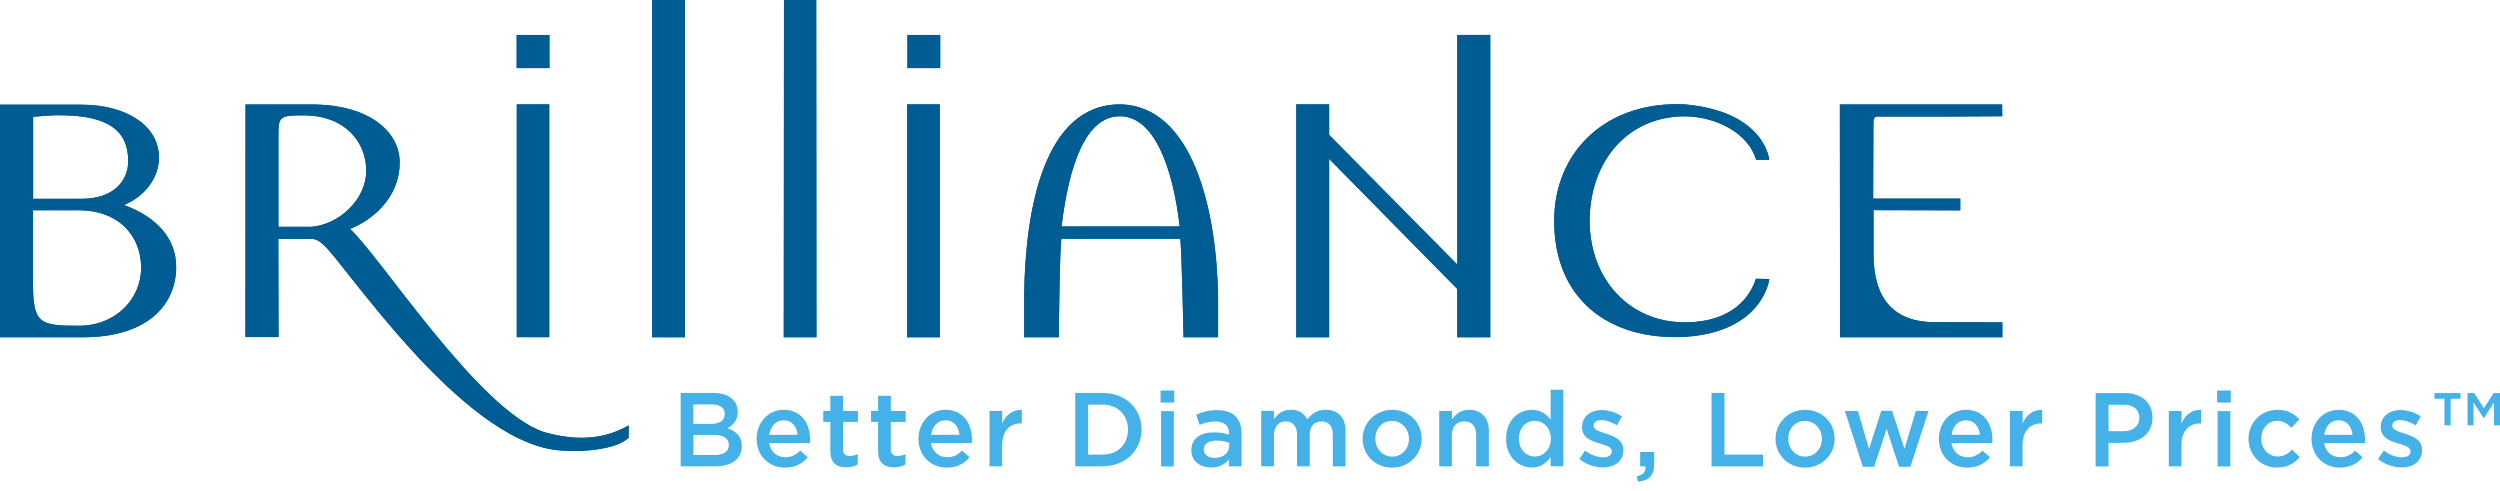 <svg viewBox="0 0 234 46" fill="none" xmlns="http://www.w3.org/2000/svg">
<g clip-path="url(#clip0_162_4276)">
<path d="M50.87 40.42C44.78 38.38 35.56 23.95 32.76 21.43C34.86 20.6 37.41 18.49 37.41 15.22C37.41 12.24 34.47 9.88 29.53 9.78H22.98V13.22L22.97 31.55H26.07L26.05 22.36H29.14C29.68 22.36 30.07 22.71 30.26 22.9C32.12 24.42 42.97 41.08 52.1 42.13C54.3 42.38 57.63 42.11 58.84 40.98V39.82C55.86 41.54 52.87 40.98 50.86 40.43L50.87 40.42ZM29.15 21.23H26.06V12.32C26.06 10.85 26.45 10.8 28.41 10.8C32.32 10.8 34.28 13.3 34.28 15.99C34.28 18.68 31.73 21.02 29.15 21.23Z" fill="#005D93"></path>
<path d="M7.74 31.57H0V9.8H7.64C11.8 9.8 14.88 11.76 14.88 14.74C14.88 16.6 13.61 18.36 11.6 19.19C14.68 20.31 16.49 22.32 16.49 25.01C16.49 28.24 14.14 31.57 7.73 31.57H7.74ZM5.59 10.78C5 10.78 3.54 10.88 3.1 10.93V18.61H7.6C10.88 18.61 12 16.7 12 15.09C12 12.3 10.24 10.79 5.59 10.79V10.78ZM7.35 19.68H3.09V26.48C3.09 30.3 3.68 30.49 7.39 30.49C10.81 30.49 13.21 28 13.21 25.06C13.21 22.12 11.16 19.68 7.34 19.68H7.35Z" fill="#005D93"></path>
<path d="M64.11 31.57H61.04V0H64.11V31.57Z" fill="#005D93"></path>
<path d="M76.42 31.57H73.36L73.38 0H76.4L76.42 31.57Z" fill="#005D93"></path>
<path d="M123.66 11.87L122.6 13.04L136.55 27.2L137.14 25.51L123.66 11.87Z" fill="#005D93"></path>
<path d="M124.41 9.77H121.33V31.57H124.41V13.75V12.14V9.77Z" fill="#005D93"></path>
<path d="M139.49 3.27H136.4V28.36V31.57H139.49V7.16V5.71V3.27Z" fill="#005D93"></path>
<path d="M157.7 31.53C150.56 31.89 145.47 27.97 145.47 20.68C145.47 14.07 150.47 9.42 157.7 9.77C165.22 10.44 165.6 14.96 165.6 14.96H164.37C163.69 12.52 160.68 10.9 157.68 10.89C152.44 10.89 148.81 14.99 148.79 20.68C148.8 26.11 152.5 30.17 157.69 30.17C160.72 30.18 163.39 29 164.36 26.09L165.61 26.12C165.61 26.12 165.05 31.07 157.69 31.53H157.7Z" fill="#005D93"></path>
<path d="M87.97 31.57H84.91V9.77H87.97V31.57Z" fill="#005D93"></path>
<path d="M187.42 30.19V31.57H172.23L172.21 9.78H187.4L187.41 10.88L182.36 10.91H176.06C175.4 10.85 175.35 11.03 175.35 11.65L175.33 18.59H183.48V19.69L175.36 19.67V23.78C175.367 28.027 177.29 30.153 181.13 30.16C183.16 30.16 187.41 30.17 187.41 30.17L187.42 30.19Z" fill="#005D93"></path>
<path d="M51.41 31.56H48.37V28.38V9.77H51.41V27.39V31.56Z" fill="#005D93"></path>
<path d="M88.02 3.27H84.91V6.38H88.02V3.27Z" fill="#005D93"></path>
<path d="M110.78 31.57C110.78 31.57 110.59 22.5 110.46 22.35H99.36C99.2 22.46 99.1 31.57 99.1 31.57H95.86V27.65C95.96 19.58 97.72 9.77 104.83 9.77C111.64 9.88 113.87 19.64 114.01 27.66V31.57H110.78ZM104.82 10.88C101.57 10.88 100.04 15.59 99.36 21.2H110.42C109.78 15.64 108.02 10.88 104.82 10.88Z" fill="#005D93"></path>
<path d="M50.87 40.42C44.78 38.38 35.56 23.95 32.76 21.43C34.86 20.6 37.41 18.49 37.41 15.22C37.41 12.24 34.47 9.88 29.53 9.78H22.98V13.22L22.97 31.55H26.07L26.05 22.36H29.14C29.68 22.36 30.07 22.71 30.26 22.9C32.12 24.42 42.97 41.08 52.1 42.13C54.3 42.38 57.63 42.11 58.84 40.98V39.82C55.86 41.54 52.87 40.98 50.86 40.43L50.87 40.42ZM29.15 21.23H26.06V12.32C26.06 10.85 26.45 10.8 28.41 10.8C32.32 10.8 34.28 13.3 34.28 15.99C34.28 18.68 31.73 21.02 29.15 21.23Z" fill="#005D93"></path>
<path d="M7.74 31.57H0V9.8H7.64C11.8 9.8 14.88 11.76 14.88 14.74C14.88 16.6 13.61 18.36 11.6 19.19C14.68 20.31 16.49 22.32 16.49 25.01C16.49 28.24 14.14 31.57 7.73 31.57H7.74ZM5.59 10.78C5 10.78 3.54 10.88 3.1 10.93V18.61H7.6C10.88 18.61 12 16.7 12 15.09C12 12.3 10.24 10.79 5.59 10.79V10.78ZM7.35 19.68H3.09V26.48C3.09 30.3 3.68 30.49 7.39 30.49C10.81 30.49 13.21 28 13.21 25.06C13.21 22.12 11.16 19.68 7.34 19.68H7.35Z" fill="#005D93"></path>
<path d="M64.11 31.57H61.04V0H64.11V31.57Z" fill="#005D93"></path>
<path d="M76.42 31.57H73.36L73.38 0H76.4L76.42 31.57Z" fill="#005D93"></path>
<path d="M123.66 11.87L122.6 13.04L136.55 27.2L137.14 25.51L123.66 11.87Z" fill="#005D93"></path>
<path d="M124.41 9.77H121.33V31.57H124.41V13.75V12.14V9.77Z" fill="#005D93"></path>
<path d="M139.49 3.27H136.4V28.36V31.57H139.49V7.16V5.71V3.27Z" fill="#005D93"></path>
<path d="M157.7 31.53C150.56 31.89 145.47 27.97 145.47 20.68C145.47 14.07 150.47 9.42 157.7 9.77C165.22 10.44 165.6 14.96 165.6 14.96H164.37C163.69 12.52 160.68 10.9 157.68 10.89C152.44 10.89 148.81 14.99 148.79 20.68C148.8 26.11 152.5 30.17 157.69 30.17C160.72 30.18 163.39 29 164.36 26.09L165.61 26.12C165.61 26.12 165.05 31.07 157.69 31.53H157.7Z" fill="#005D93"></path>
<path d="M87.97 31.57H84.91V9.77H87.97V31.57Z" fill="#005D93"></path>
<path d="M187.42 30.19V31.57H172.23L172.21 9.78H187.4L187.41 10.88L182.36 10.91H176.06C175.4 10.85 175.35 11.03 175.35 11.65L175.33 18.59H183.48V19.69L175.36 19.67V23.78C175.367 28.027 177.29 30.153 181.13 30.16C183.16 30.16 187.41 30.17 187.41 30.17L187.42 30.19Z" fill="#005D93"></path>
<path d="M51.41 31.56H48.37V28.38V9.77H51.41V27.39V31.56Z" fill="#005D93"></path>
<path d="M110.78 31.57C110.78 31.57 110.59 22.5 110.46 22.35H99.36C99.2 22.46 99.1 31.57 99.1 31.57H95.86V27.65C95.96 19.58 97.72 9.77 104.83 9.77C111.64 9.88 113.87 19.64 114.01 27.66V31.57H110.78ZM104.82 10.88C101.57 10.88 100.04 15.59 99.36 21.2H110.42C109.78 15.64 108.02 10.88 104.82 10.88Z" fill="#005D93"></path>
<path d="M51.45 3.27H48.34V6.38H51.45V3.27Z" fill="#005D93"></path>
<path d="M69.05 38.54C69.05 39.38 68.58 39.82 68.07 40.08C68.87 40.35 69.43 40.82 69.43 41.76C69.43 43 68.42 43.65 66.89 43.65H63.71V36.78H66.79C68.17 36.78 69.05 37.46 69.05 38.54ZM67.84 38.74C67.84 38.18 67.41 37.86 66.63 37.86H64.89V39.68H66.54C67.32 39.68 67.84 39.38 67.84 38.74ZM68.22 41.64C68.22 41.05 67.76 40.71 66.81 40.71H64.9V42.59H66.9C67.72 42.59 68.22 42.27 68.22 41.64Z" fill="#44B2E8"></path>
<path d="M73.5 42.8C74.08 42.8 74.49 42.58 74.9 42.18L75.6 42.8C75.11 43.39 74.43 43.77 73.48 43.77C71.98 43.77 70.82 42.68 70.82 41.07C70.82 39.58 71.87 38.36 73.35 38.36C75 38.36 75.83 39.65 75.83 41.16C75.83 41.27 75.83 41.37 75.81 41.48H72C72.14 42.32 72.73 42.79 73.49 42.79L73.5 42.8ZM74.66 40.7C74.58 39.93 74.13 39.34 73.35 39.34C72.62 39.34 72.11 39.9 72.01 40.7H74.67H74.66Z" fill="#44B2E8"></path>
<path d="M78.9 42.03C78.9 42.49 79.14 42.68 79.54 42.68C79.8 42.68 80.04 42.62 80.28 42.5V43.47C79.99 43.64 79.65 43.74 79.21 43.74C78.34 43.74 77.72 43.36 77.72 42.22V39.49H77.06V38.47H77.72V37.05H78.91V38.47H80.3V39.49H78.91V42.03H78.9Z" fill="#44B2E8"></path>
<path d="M83.37 42.03C83.37 42.49 83.61 42.68 84.01 42.68C84.27 42.68 84.51 42.62 84.75 42.5V43.47C84.46 43.64 84.12 43.74 83.68 43.74C82.81 43.74 82.19 43.36 82.19 42.22V39.49H81.53V38.47H82.19V37.05H83.38V38.47H84.77V39.49H83.38V42.03H83.37Z" fill="#44B2E8"></path>
<path d="M88.65 42.8C89.23 42.8 89.64 42.58 90.05 42.18L90.75 42.8C90.26 43.39 89.58 43.77 88.63 43.77C87.13 43.77 85.97 42.68 85.97 41.07C85.97 39.58 87.02 38.36 88.5 38.36C90.15 38.36 90.98 39.65 90.98 41.16C90.98 41.27 90.98 41.37 90.96 41.48H87.15C87.29 42.32 87.88 42.79 88.64 42.79L88.65 42.8ZM89.81 40.7C89.73 39.93 89.28 39.34 88.5 39.34C87.77 39.34 87.26 39.9 87.16 40.7H89.82H89.81Z" fill="#44B2E8"></path>
<path d="M93.81 43.65H92.62V38.47H93.81V39.64C94.13 38.87 94.73 38.34 95.64 38.37V39.63H95.57C94.53 39.63 93.8 40.31 93.8 41.68V43.65H93.81Z" fill="#44B2E8"></path>
<path d="M103.2 43.65H100.64V36.78H103.2C105.36 36.78 106.85 38.26 106.85 40.2C106.85 42.14 105.36 43.64 103.2 43.64V43.65ZM103.2 37.88H101.85V42.55H103.2C104.64 42.55 105.58 41.58 105.58 40.22C105.58 38.86 104.64 37.87 103.2 37.87V37.88Z" fill="#44B2E8"></path>
<path d="M108.63 37.68V36.55H109.91V37.68H108.63ZM108.68 43.66V38.48H109.87V43.66H108.68Z" fill="#44B2E8"></path>
<path d="M115.03 43.65V43.01C114.68 43.43 114.14 43.76 113.35 43.76C112.37 43.76 111.51 43.2 111.51 42.16V42.14C111.51 41.02 112.4 40.47 113.61 40.47C114.24 40.47 114.64 40.56 115.04 40.69V40.56C115.04 39.84 114.59 39.45 113.76 39.45C113.18 39.45 112.75 39.58 112.28 39.77L111.96 38.82C112.53 38.56 113.09 38.39 113.93 38.39C115.46 38.39 116.21 39.19 116.21 40.58V43.65H115.03ZM115.06 41.45C114.76 41.33 114.33 41.24 113.87 41.24C113.12 41.24 112.68 41.54 112.68 42.07V42.09C112.68 42.58 113.12 42.86 113.68 42.86C114.46 42.86 115.05 42.42 115.05 41.77V41.45H115.06Z" fill="#44B2E8"></path>
<path d="M124.12 38.36C125.25 38.36 125.94 39.08 125.94 40.34V43.65H124.75V40.71C124.75 39.89 124.37 39.44 123.7 39.44C123.03 39.44 122.59 39.89 122.59 40.73V43.65H121.4V40.7C121.4 39.9 121.01 39.44 120.35 39.44C119.69 39.44 119.24 39.93 119.24 40.73V43.64H118.05V38.46H119.24V39.24C119.57 38.78 120.02 38.35 120.82 38.35C121.57 38.35 122.09 38.71 122.36 39.26C122.78 38.71 123.33 38.35 124.12 38.35V38.36Z" fill="#44B2E8"></path>
<path d="M130.29 43.77C128.71 43.77 127.54 42.56 127.54 41.08C127.54 39.6 128.72 38.36 130.31 38.36C131.9 38.36 133.07 39.57 133.07 41.06C133.07 42.55 131.89 43.77 130.29 43.77ZM130.29 39.4C129.34 39.4 128.73 40.15 128.73 41.06C128.73 41.97 129.39 42.74 130.31 42.74C131.23 42.74 131.88 41.99 131.88 41.08C131.88 40.17 131.22 39.4 130.29 39.4Z" fill="#44B2E8"></path>
<path d="M135.9 43.65H134.71V38.47H135.9V39.27C136.23 38.78 136.71 38.36 137.52 38.36C138.69 38.36 139.36 39.14 139.36 40.35V43.65H138.17V40.71C138.17 39.91 137.77 39.44 137.06 39.44C136.35 39.44 135.89 39.92 135.89 40.73V43.65H135.9Z" fill="#44B2E8"></path>
<path d="M145.14 43.65V42.79C144.76 43.33 144.22 43.76 143.37 43.76C142.15 43.76 140.97 42.79 140.97 41.06C140.97 39.33 142.14 38.36 143.37 38.36C144.22 38.36 144.76 38.79 145.14 39.27V36.48H146.33V43.64H145.14V43.65ZM143.66 39.39C142.85 39.39 142.17 40.02 142.17 41.06C142.17 42.1 142.86 42.73 143.66 42.73C144.46 42.73 145.16 42.07 145.16 41.06C145.16 40.05 144.45 39.39 143.66 39.39Z" fill="#44B2E8"></path>
<path d="M150.03 43.75C149.29 43.75 148.48 43.49 147.83 42.97L148.36 42.17C148.92 42.59 149.53 42.81 150.06 42.81C150.59 42.81 150.86 42.59 150.86 42.25V42.23C150.86 41.83 150.31 41.69 149.7 41.5C148.93 41.28 148.08 40.97 148.08 39.98V39.96C148.08 38.98 148.89 38.38 149.92 38.38C150.57 38.38 151.27 38.61 151.82 38.97L151.35 39.81C150.85 39.51 150.32 39.32 149.89 39.32C149.43 39.32 149.16 39.54 149.16 39.84V39.86C149.16 40.23 149.72 40.39 150.33 40.59C151.09 40.83 151.94 41.17 151.94 42.1V42.12C151.94 43.21 151.1 43.75 150.02 43.75H150.03Z" fill="#44B2E8"></path>
<path d="M154.02 43.65H153.52V42.31H154.83V43.45C154.83 44.54 154.31 45 153.32 45.08L153.19 44.58C153.79 44.46 154.07 44.16 154.02 43.66V43.65Z" fill="#44B2E8"></path>
<path d="M160.2 36.78H161.41V42.55H165.02V43.65H160.2V36.78Z" fill="#44B2E8"></path>
<path d="M168.94 43.77C167.36 43.77 166.19 42.56 166.19 41.08C166.19 39.6 167.37 38.36 168.96 38.36C170.55 38.36 171.72 39.57 171.72 41.06C171.72 42.55 170.54 43.77 168.94 43.77ZM168.94 39.4C167.99 39.4 167.38 40.15 167.38 41.06C167.38 41.97 168.04 42.74 168.96 42.74C169.88 42.74 170.53 41.99 170.53 41.08C170.53 40.17 169.87 39.4 168.94 39.4Z" fill="#44B2E8"></path>
<path d="M178.26 42.02L179.32 38.47H180.51L178.81 43.69H177.75L176.59 40.15L175.42 43.69H174.36L172.68 38.47H173.9L174.94 42.02L176.09 38.45H177.1L178.26 42.02Z" fill="#44B2E8"></path>
<path d="M184.16 42.8C184.74 42.8 185.15 42.58 185.56 42.18L186.26 42.8C185.77 43.39 185.09 43.77 184.14 43.77C182.64 43.77 181.48 42.68 181.48 41.07C181.48 39.58 182.53 38.36 184.01 38.36C185.66 38.36 186.49 39.65 186.49 41.16C186.49 41.27 186.49 41.37 186.47 41.48H182.66C182.8 42.32 183.39 42.79 184.15 42.79L184.16 42.8ZM185.32 40.7C185.24 39.93 184.79 39.34 184.01 39.34C183.28 39.34 182.77 39.9 182.67 40.7H185.33H185.32Z" fill="#44B2E8"></path>
<path d="M189.32 43.65H188.13V38.47H189.32V39.64C189.64 38.87 190.24 38.34 191.15 38.37V39.63H191.08C190.04 39.63 189.31 40.31 189.31 41.68V43.65H189.32Z" fill="#44B2E8"></path>
<path d="M198.72 41.45H197.36V43.66H196.15V36.79H198.86C200.46 36.79 201.47 37.69 201.47 39.1C201.47 40.65 200.23 41.45 198.72 41.45ZM198.76 37.89H197.36V40.36H198.76C199.67 40.36 200.24 39.86 200.24 39.12C200.24 38.31 199.66 37.88 198.76 37.88V37.89Z" fill="#44B2E8"></path>
<path d="M204.19 43.65H203V38.47H204.19V39.64C204.51 38.87 205.11 38.34 206.02 38.37V39.63H205.95C204.91 39.63 204.18 40.31 204.18 41.68V43.65H204.19Z" fill="#44B2E8"></path>
<path d="M207.52 37.68V36.55H208.8V37.68H207.52ZM207.57 43.66V38.48H208.76V43.66H207.57Z" fill="#44B2E8"></path>
<path d="M213.14 43.77C211.6 43.77 210.46 42.56 210.46 41.08C210.46 39.6 211.6 38.36 213.15 38.36C214.13 38.36 214.74 38.72 215.22 39.25L214.48 40.04C214.12 39.66 213.73 39.39 213.14 39.39C212.28 39.39 211.65 40.14 211.65 41.05C211.65 41.96 212.29 42.73 213.2 42.73C213.76 42.73 214.17 42.46 214.54 42.08L215.26 42.79C214.75 43.36 214.15 43.76 213.14 43.76V43.77Z" fill="#44B2E8"></path>
<path d="M219.04 42.8C219.62 42.8 220.03 42.58 220.44 42.18L221.14 42.8C220.65 43.39 219.97 43.77 219.02 43.77C217.52 43.77 216.36 42.68 216.36 41.07C216.36 39.58 217.41 38.36 218.89 38.36C220.54 38.36 221.37 39.65 221.37 41.16C221.37 41.27 221.37 41.37 221.35 41.48H217.54C217.68 42.32 218.27 42.79 219.03 42.79L219.04 42.8ZM220.2 40.7C220.12 39.93 219.67 39.34 218.89 39.34C218.16 39.34 217.65 39.9 217.55 40.7H220.21H220.2Z" fill="#44B2E8"></path>
<path d="M224.79 43.75C224.05 43.75 223.24 43.49 222.59 42.97L223.12 42.17C223.68 42.59 224.29 42.81 224.82 42.81C225.35 42.81 225.62 42.59 225.62 42.25V42.23C225.62 41.83 225.07 41.69 224.46 41.5C223.69 41.28 222.84 40.97 222.84 39.98V39.96C222.84 38.98 223.65 38.38 224.68 38.38C225.33 38.38 226.03 38.61 226.58 38.97L226.11 39.81C225.61 39.51 225.08 39.32 224.65 39.32C224.19 39.32 223.92 39.54 223.92 39.84V39.86C223.92 40.23 224.48 40.39 225.09 40.59C225.85 40.83 226.7 41.17 226.7 42.1V42.12C226.7 43.21 225.86 43.75 224.78 43.75H224.79Z" fill="#44B2E8"></path>
<path d="M229.38 39.81H228.8V37.32H227.87V36.79H230.31V37.32H229.38V39.81ZM232.51 39.11H232.45L231.52 37.66V39.81H230.96V36.79H231.58L232.49 38.22L233.4 36.79H234V39.81H233.44V37.66L232.51 39.11Z" fill="#44B2E8"></path>
</g>
<defs>
<clipPath id="clip0_162_4276">
<rect width="234" height="45.08" fill="white"></rect>
</clipPath>
</defs>
</svg>
